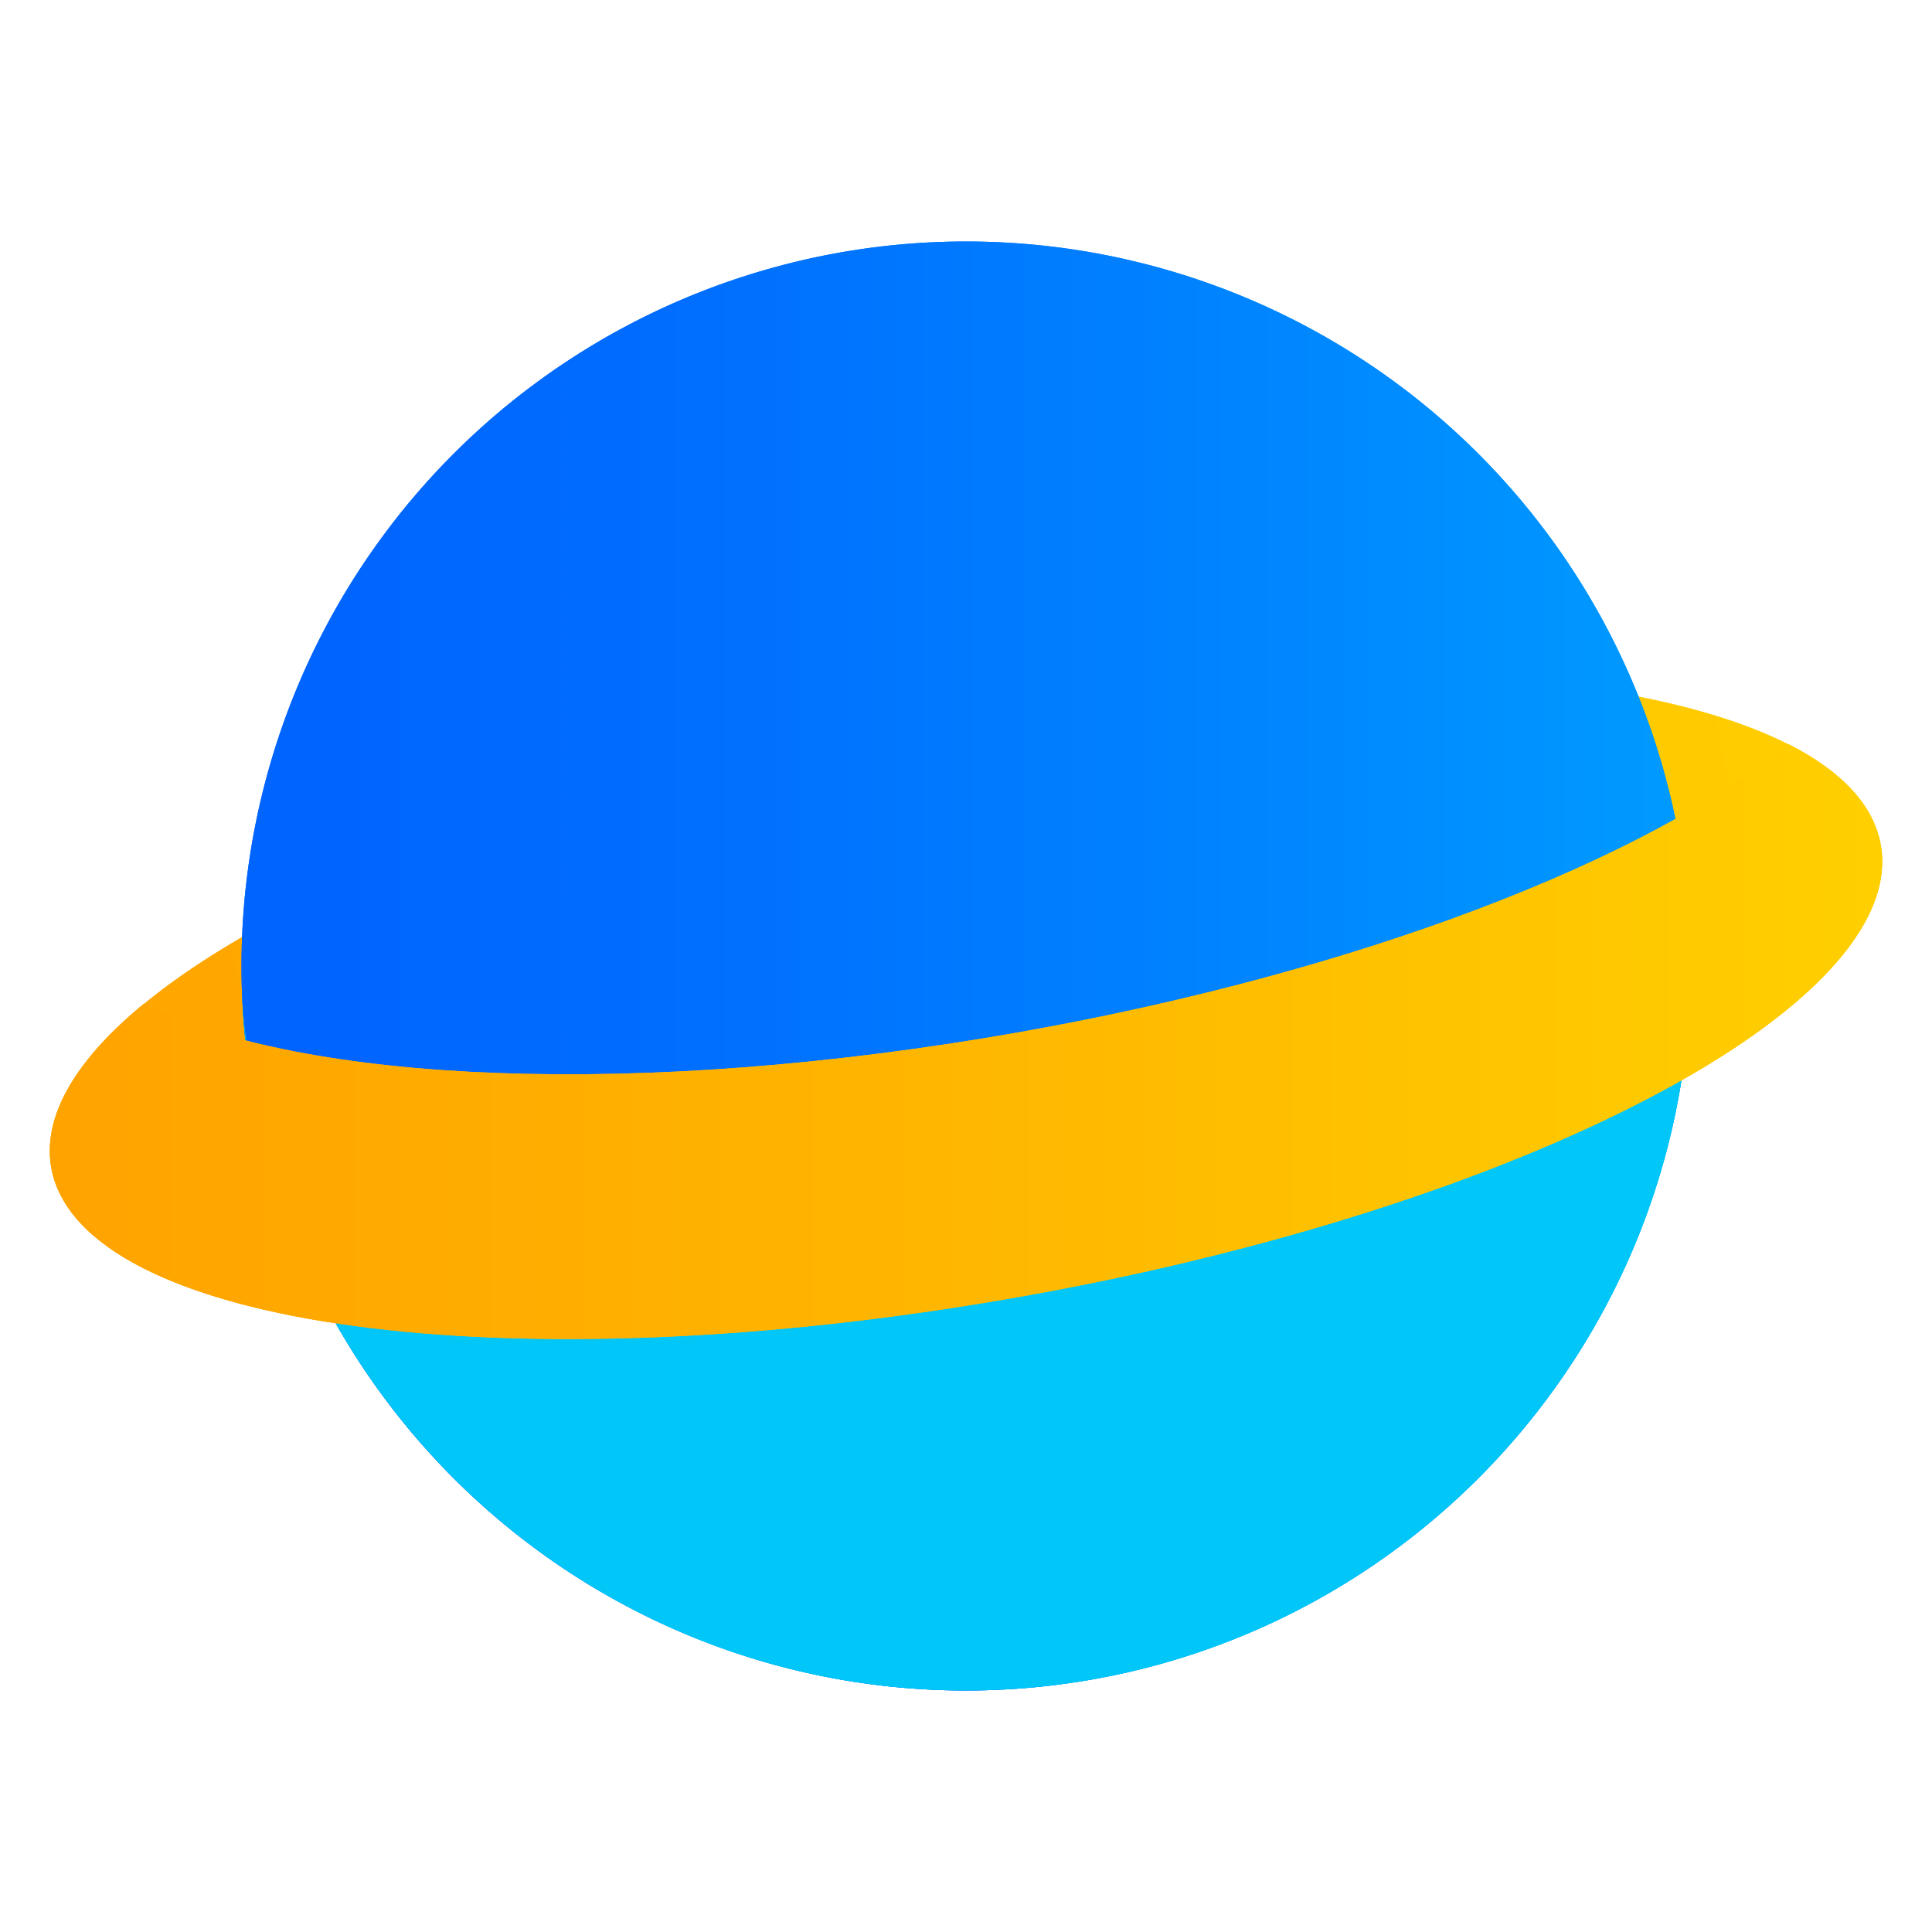 <svg xmlns="http://www.w3.org/2000/svg" viewBox="0 0 24 24" class="design-iconfont" width="128" height="128">
  <path transform="rotate(-10 12 12.5)" fill="url(#paint0_linear_3524_12525)" d="M12 8.829A11.538 3.671 0 1 0 12 16.171A11.538 3.671 0 1 0 12 8.829Z"></path>
  <path fill="url(#paint1_linear_3524_12525)" d="M12 3A9 9 0 1 0 12 21A9 9 0 1 0 12 3Z"></path>
  <path fill="url(#paint2_linear_3524_12525)" d="M12 3A9 9 0 1 0 12 21A9 9 0 1 0 12 3Z"></path>
  <path d="M21 12C21 16.971 16.971 21 12 21C7.029 21 3 16.971 3 12C3 17.5 8.5 16 13 15C18 14 19.5 12.5 21 12Z" fill="#00C7F8"></path>
  <path fill-rule="evenodd" clip-rule="evenodd" d="M1.788 12.469C0.949 13.158 0.524 13.858 0.637 14.504C0.99 16.5 6.362 17.222 12.637 16.115C18.913 15.009 23.715 12.493 23.363 10.496C23.274 9.995 22.869 9.574 22.212 9.242C20.456 10.684 16.884 12.078 12.637 12.827C7.938 13.655 3.745 13.459 1.788 12.469Z" fill="url(#paint3_linear_3524_12525)"></path>
  <path fill-rule="evenodd" clip-rule="evenodd" d="M1.788 12.469C0.949 13.158 0.524 13.858 0.637 14.504C0.99 16.5 6.362 17.222 12.637 16.115C18.913 15.009 23.715 12.493 23.363 10.496C23.274 9.995 22.869 9.574 22.212 9.242C20.456 10.684 16.884 12.078 12.637 12.827C7.938 13.655 3.745 13.459 1.788 12.469Z" fill="url(#paint4_linear_3524_12525)"></path>
  <defs>
    <linearGradient id="paint0_linear_3524_12525" x1="-1.171" y1="12.5" x2="25.354" y2="12.5" gradientUnits="userSpaceOnUse">
      <stop stop-color="#FFA000"></stop>
      <stop offset=".5" stop-color="#FFB700"></stop>
      <stop offset="1" stop-color="#FFD300"></stop>
    </linearGradient>
    <linearGradient id="paint1_linear_3524_12525" x1="3" y1="12.009" x2="21.025" y2="12.009" gradientUnits="userSpaceOnUse">
      <stop offset=".04" stop-color="#0064FF"></stop>
      <stop offset=".29" stop-color="#006DFF"></stop>
      <stop offset=".7" stop-color="#0085FF"></stop>
      <stop offset="1" stop-color="#009BFF"></stop>
    </linearGradient>
    <linearGradient id="paint2_linear_3524_12525" x1="3" y1="12.009" x2="21.025" y2="12.009" gradientUnits="userSpaceOnUse">
      <stop offset=".04" stop-color="#0064FF"></stop>
      <stop offset=".29" stop-color="#006DFF"></stop>
      <stop offset=".7" stop-color="#0085FF"></stop>
      <stop offset="1" stop-color="#009BFF"></stop>
    </linearGradient>
    <linearGradient id="paint3_linear_3524_12525" x1="-.992" y1="12.938" x2="25.172" y2="12.938" gradientUnits="userSpaceOnUse">
      <stop stop-color="#FFA000"></stop>
      <stop offset=".5" stop-color="#FFB700"></stop>
      <stop offset="1" stop-color="#FFD300"></stop>
    </linearGradient>
    <linearGradient id="paint4_linear_3524_12525" x1="-.992" y1="12.938" x2="25.172" y2="12.938" gradientUnits="userSpaceOnUse">
      <stop stop-color="#FFA000"></stop>
      <stop offset=".5" stop-color="#FFB700"></stop>
      <stop offset="1" stop-color="#FFD300"></stop>
    </linearGradient>
  </defs>
</svg>